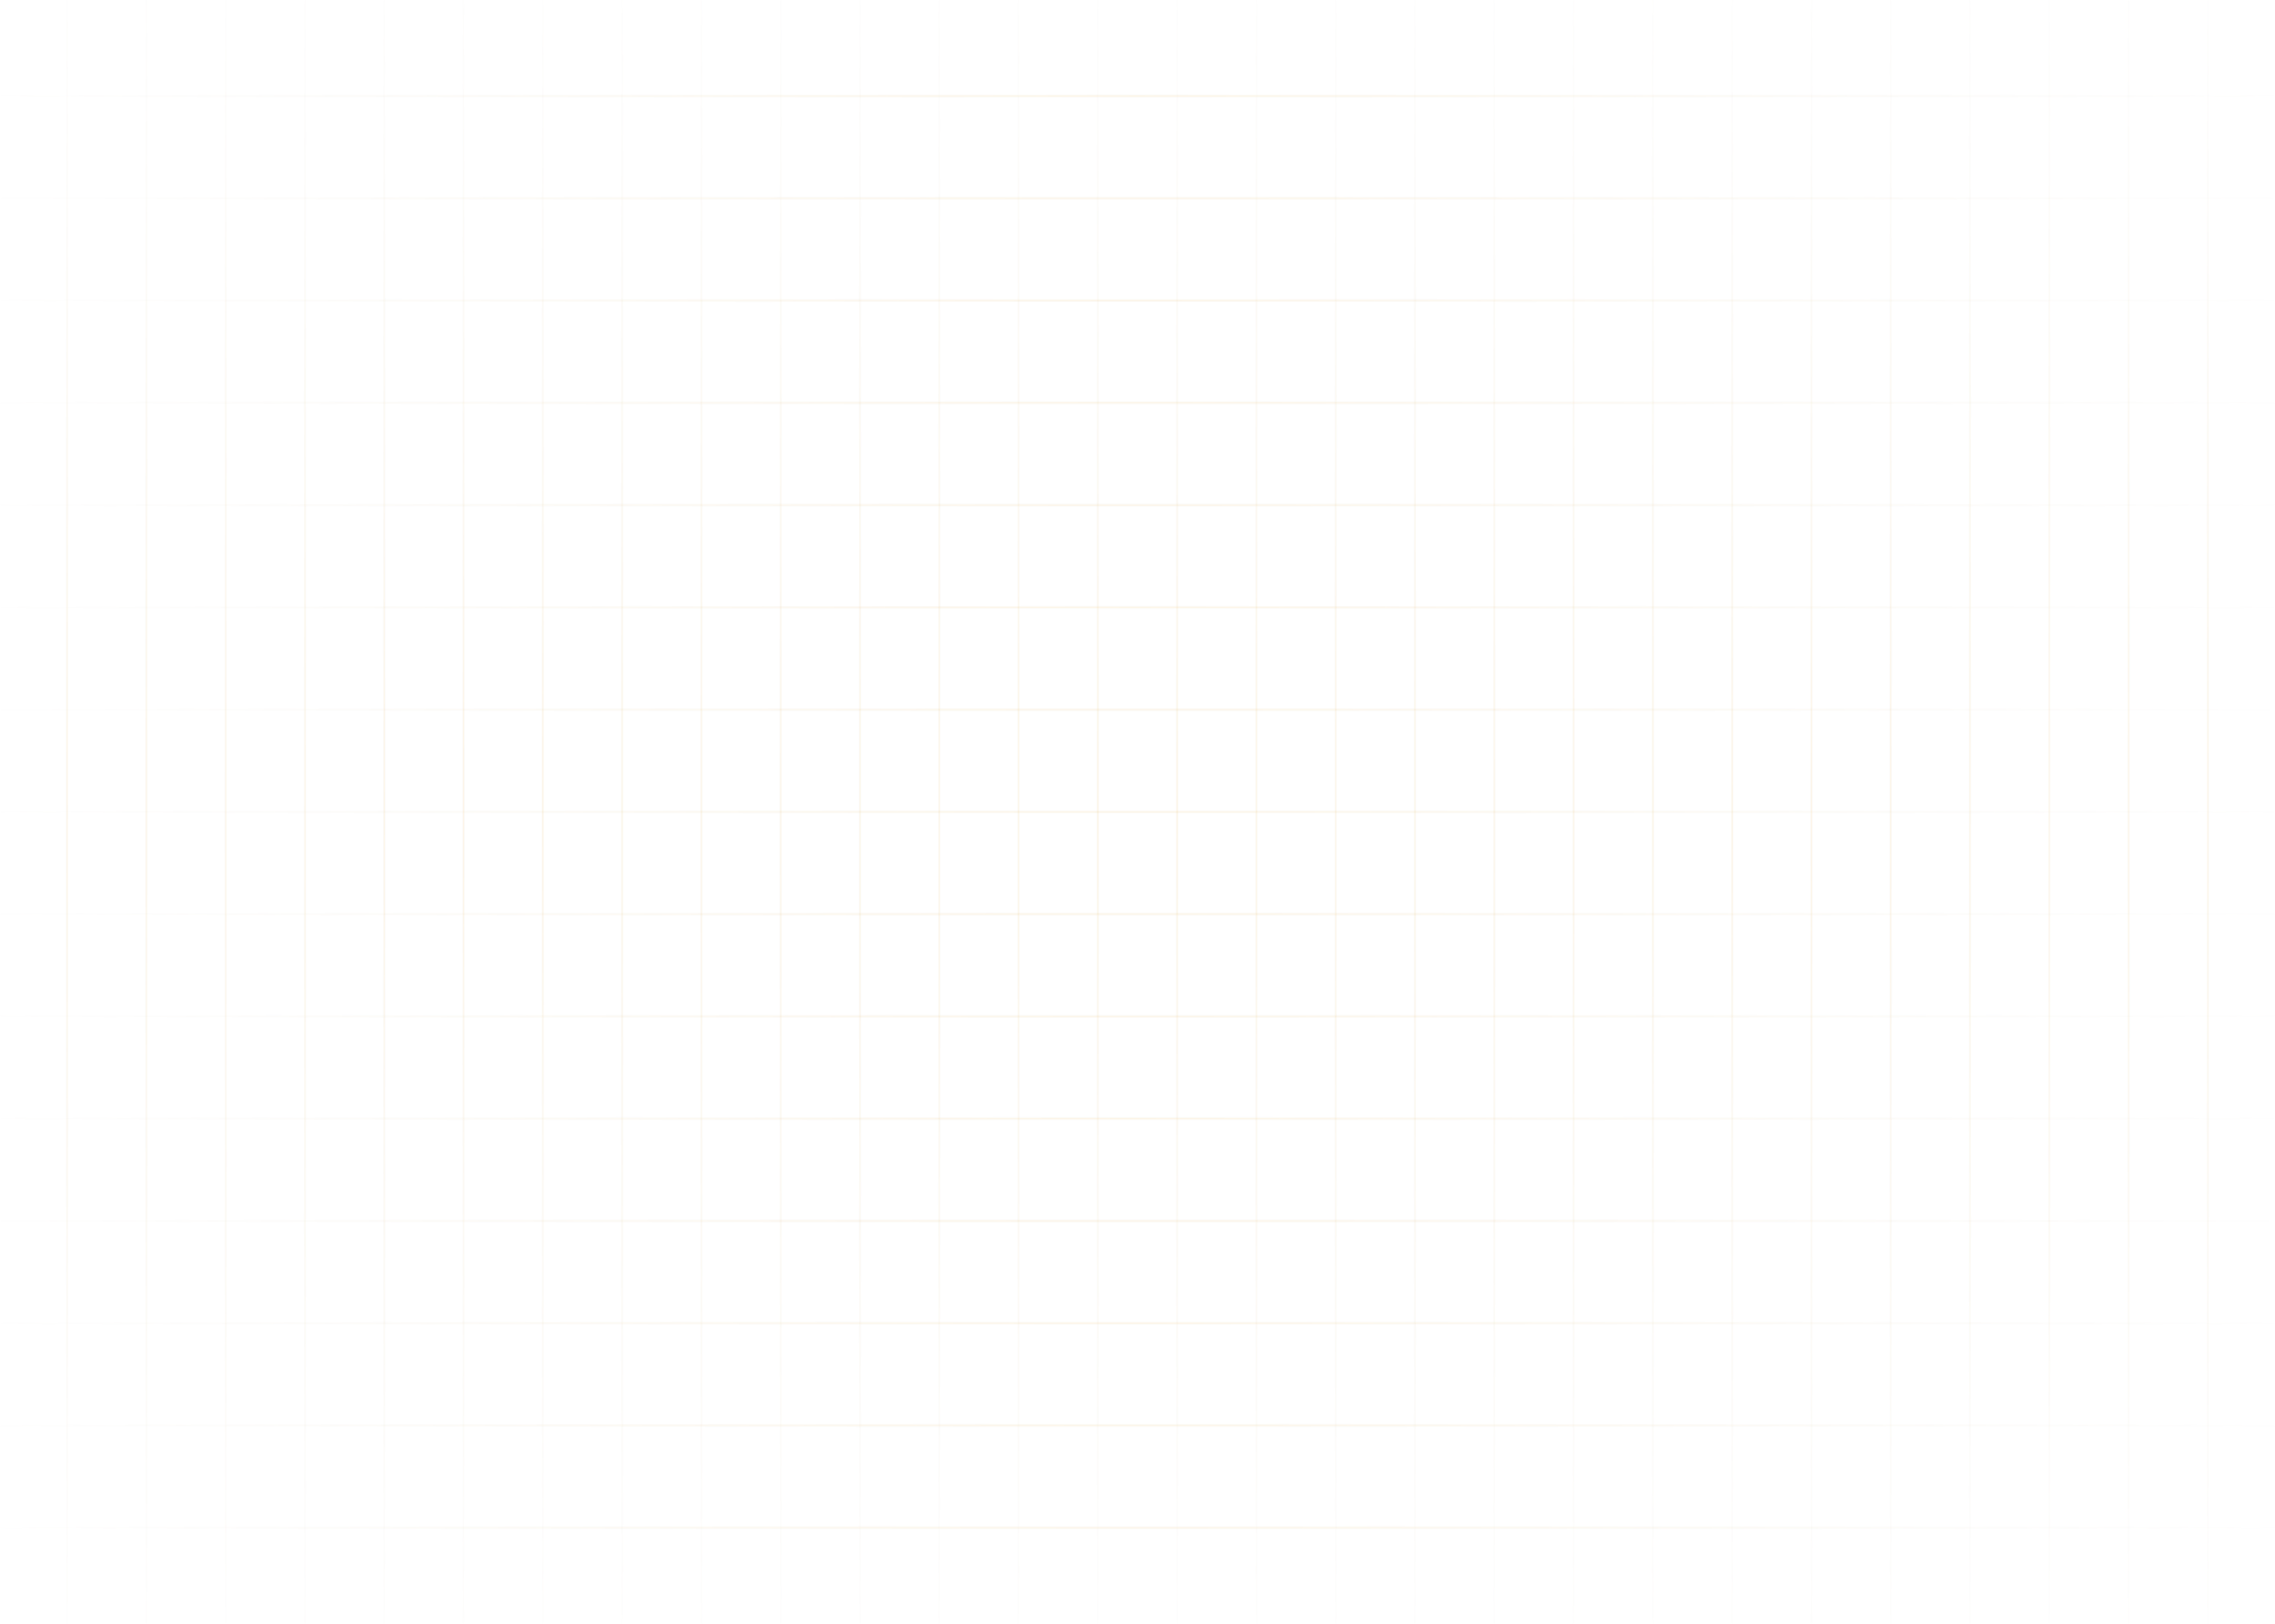<svg width="1440" height="1028" viewBox="0 0 1440 1028" fill="none" xmlns="http://www.w3.org/2000/svg"><mask id="mask0_16_2535" style="mask-type:luminance" maskUnits="userSpaceOnUse" x="0" y="0" width="1441" height="1028"><path d="M1440 0H0V1028H1440V0Z" fill="white"/></mask><g mask="url(#mask0_16_2535)"><path d="M1549.14 1162.74H-109.136V-134.774H1549.14L1549.14 1162.74ZM-106.993 1160.06H1546.99V-132.097H-106.993V1160.06Z" fill="url(#paint0_diamond_16_2535)"/><path d="M1548.06 965.858H-108.064V968.535H1548.06V965.858Z" fill="url(#paint1_diamond_16_2535)"/><path d="M1548.06 901.106H-108.064V903.783H1548.06V901.106Z" fill="url(#paint2_diamond_16_2535)"/><path d="M1548.06 836.354H-108.064V839.031H1548.06V836.354Z" fill="url(#paint3_diamond_16_2535)"/><path d="M1548.06 771.653H-108.064V774.33H1548.06V771.653Z" fill="url(#paint4_diamond_16_2535)"/><path d="M1548.06 706.901H-108.064V709.578H1548.06V706.901Z" fill="url(#paint5_diamond_16_2535)"/><path d="M1548.06 642.149H-108.064V644.826H1548.06V642.149Z" fill="url(#paint6_diamond_16_2535)"/><path d="M1548.06 577.397H-108.064V580.074H1548.06V577.397Z" fill="url(#paint7_diamond_16_2535)"/><path d="M1548.06 512.645H-108.064V515.322H1548.06V512.645Z" fill="url(#paint8_diamond_16_2535)"/><path d="M1548.06 447.943H-108.064V450.62H1548.06V447.943Z" fill="url(#paint9_diamond_16_2535)"/><path d="M1548.06 383.191H-108.064V385.868H1548.06V383.191Z" fill="url(#paint10_diamond_16_2535)"/><path d="M1548.06 318.439H-108.064V321.116H1548.06V318.439Z" fill="url(#paint11_diamond_16_2535)"/><path d="M1548.06 253.687H-108.064V256.364H1548.06V253.687Z" fill="url(#paint12_diamond_16_2535)"/><path d="M1548.06 188.935H-108.064V191.612H1548.06V188.935Z" fill="url(#paint13_diamond_16_2535)"/><path d="M1548.06 124.233H-108.064V126.911H1548.06V124.233Z" fill="url(#paint14_diamond_16_2535)"/><path d="M1548.06 59.481H-108.064V62.159H1548.06V59.481Z" fill="url(#paint15_diamond_16_2535)"/><path d="M1398.58 -133.419H1396.43V1161.41H1398.58V-133.419Z" fill="url(#paint16_diamond_16_2535)"/><path d="M1348.39 -133.419H1346.25V1161.41H1348.39V-133.419Z" fill="url(#paint17_diamond_16_2535)"/><path d="M1298.21 -133.419H1296.06V1161.41H1298.21V-133.419Z" fill="url(#paint18_diamond_16_2535)"/><path d="M1248.02 -133.419H1245.88V1161.41H1248.02V-133.419Z" fill="url(#paint19_diamond_16_2535)"/><path d="M1197.84 -133.419H1195.69V1161.41H1197.84V-133.419Z" fill="url(#paint20_diamond_16_2535)"/><path d="M1147.65 -133.419H1145.51V1161.41H1147.65V-133.419Z" fill="url(#paint21_diamond_16_2535)"/><path d="M1097.46 -133.419H1095.32V1161.41H1097.46V-133.419Z" fill="url(#paint22_diamond_16_2535)"/><path d="M1047.28 -133.419H1045.14V1161.41H1047.28V-133.419Z" fill="url(#paint23_diamond_16_2535)"/><path d="M997.094 -133.419H994.951V1161.41H997.094V-133.419Z" fill="url(#paint24_diamond_16_2535)"/><path d="M946.906 -133.419H944.763V1161.41H946.906V-133.419Z" fill="url(#paint25_diamond_16_2535)"/><path d="M896.721 -133.419H894.578V1161.41H896.721V-133.419Z" fill="url(#paint26_diamond_16_2535)"/><path d="M846.535 -133.419H844.393V1161.41H846.535V-133.419Z" fill="url(#paint27_diamond_16_2535)"/><path d="M796.349 -133.419H794.207V1161.41H796.349V-133.419Z" fill="url(#paint28_diamond_16_2535)"/><path d="M746.164 -133.419H744.021V1161.41H746.164V-133.419Z" fill="url(#paint29_diamond_16_2535)"/><path d="M695.979 -133.419H693.836V1161.41H695.979V-133.419Z" fill="url(#paint30_diamond_16_2535)"/><path d="M645.793 -133.419H643.65V1161.41H645.793V-133.419Z" fill="url(#paint31_diamond_16_2535)"/><path d="M595.607 -133.419H593.465V1161.41H595.607V-133.419Z" fill="url(#paint32_diamond_16_2535)"/><path d="M545.422 -133.419H543.279V1161.41H545.422V-133.419Z" fill="url(#paint33_diamond_16_2535)"/><path d="M495.235 -133.419H493.092V1161.41H495.235V-133.419Z" fill="url(#paint34_diamond_16_2535)"/><path d="M445.049 -133.419H442.906V1161.41H445.049V-133.419Z" fill="url(#paint35_diamond_16_2535)"/><path d="M394.864 -133.419H392.721V1161.41H394.864V-133.419Z" fill="url(#paint36_diamond_16_2535)"/><path d="M344.679 -133.419H342.536V1161.41H344.679V-133.419Z" fill="url(#paint37_diamond_16_2535)"/><path d="M294.493 -133.419H292.35V1161.41H294.493V-133.419Z" fill="url(#paint38_diamond_16_2535)"/><path d="M244.307 -133.419H242.164V1161.41H244.307V-133.419Z" fill="url(#paint39_diamond_16_2535)"/><path d="M194.121 -133.419H191.979V1161.41H194.121V-133.419Z" fill="url(#paint40_diamond_16_2535)"/><path d="M143.936 -133.419H141.793V1161.41H143.936V-133.419Z" fill="url(#paint41_diamond_16_2535)"/><path d="M93.751 -133.419H91.608V1161.41H93.751V-133.419Z" fill="url(#paint42_diamond_16_2535)"/><path d="M43.563 -133.419H41.421V1161.41H43.563V-133.419Z" fill="url(#paint43_diamond_16_2535)"/></g><defs><radialGradient id="paint0_diamond_16_2535" cx="0" cy="0" r="1" gradientUnits="userSpaceOnUse" gradientTransform="translate(720 513.981) rotate(90) scale(648.755 829.136)"><stop stop-color="#E59600" stop-opacity="0.1"/><stop offset="1" stop-color="#B3B3B3" stop-opacity="0"/></radialGradient><radialGradient id="paint1_diamond_16_2535" cx="0" cy="0" r="1" gradientUnits="userSpaceOnUse" gradientTransform="translate(720 967.197) rotate(90) scale(1.339 828.064)"><stop stop-color="#E59600" stop-opacity="0.1"/><stop offset="1" stop-color="#B3B3B3" stop-opacity="0"/></radialGradient><radialGradient id="paint2_diamond_16_2535" cx="0" cy="0" r="1" gradientUnits="userSpaceOnUse" gradientTransform="translate(720 902.445) rotate(90) scale(1.339 828.064)"><stop stop-color="#E59600" stop-opacity="0.1"/><stop offset="1" stop-color="#B3B3B3" stop-opacity="0"/></radialGradient><radialGradient id="paint3_diamond_16_2535" cx="0" cy="0" r="1" gradientUnits="userSpaceOnUse" gradientTransform="translate(720 837.693) rotate(90) scale(1.339 828.064)"><stop stop-color="#E59600" stop-opacity="0.1"/><stop offset="1" stop-color="#B3B3B3" stop-opacity="0"/></radialGradient><radialGradient id="paint4_diamond_16_2535" cx="0" cy="0" r="1" gradientUnits="userSpaceOnUse" gradientTransform="translate(720 772.991) rotate(90) scale(1.339 828.064)"><stop stop-color="#E59600" stop-opacity="0.1"/><stop offset="1" stop-color="#B3B3B3" stop-opacity="0"/></radialGradient><radialGradient id="paint5_diamond_16_2535" cx="0" cy="0" r="1" gradientUnits="userSpaceOnUse" gradientTransform="translate(720 708.239) rotate(90) scale(1.339 828.064)"><stop stop-color="#E59600" stop-opacity="0.1"/><stop offset="1" stop-color="#B3B3B3" stop-opacity="0"/></radialGradient><radialGradient id="paint6_diamond_16_2535" cx="0" cy="0" r="1" gradientUnits="userSpaceOnUse" gradientTransform="translate(720 643.487) rotate(90) scale(1.339 828.064)"><stop stop-color="#E59600" stop-opacity="0.1"/><stop offset="1" stop-color="#B3B3B3" stop-opacity="0"/></radialGradient><radialGradient id="paint7_diamond_16_2535" cx="0" cy="0" r="1" gradientUnits="userSpaceOnUse" gradientTransform="translate(720 578.735) rotate(90) scale(1.339 828.064)"><stop stop-color="#E59600" stop-opacity="0.1"/><stop offset="1" stop-color="#B3B3B3" stop-opacity="0"/></radialGradient><radialGradient id="paint8_diamond_16_2535" cx="0" cy="0" r="1" gradientUnits="userSpaceOnUse" gradientTransform="translate(720 513.983) rotate(90) scale(1.339 828.064)"><stop stop-color="#E59600" stop-opacity="0.1"/><stop offset="1" stop-color="#B3B3B3" stop-opacity="0"/></radialGradient><radialGradient id="paint9_diamond_16_2535" cx="0" cy="0" r="1" gradientUnits="userSpaceOnUse" gradientTransform="translate(720 449.282) rotate(90) scale(1.339 828.064)"><stop stop-color="#E59600" stop-opacity="0.1"/><stop offset="1" stop-color="#B3B3B3" stop-opacity="0"/></radialGradient><radialGradient id="paint10_diamond_16_2535" cx="0" cy="0" r="1" gradientUnits="userSpaceOnUse" gradientTransform="translate(720 384.53) rotate(90) scale(1.339 828.064)"><stop stop-color="#E59600" stop-opacity="0.1"/><stop offset="1" stop-color="#B3B3B3" stop-opacity="0"/></radialGradient><radialGradient id="paint11_diamond_16_2535" cx="0" cy="0" r="1" gradientUnits="userSpaceOnUse" gradientTransform="translate(720 319.778) rotate(90) scale(1.339 828.064)"><stop stop-color="#E59600" stop-opacity="0.1"/><stop offset="1" stop-color="#B3B3B3" stop-opacity="0"/></radialGradient><radialGradient id="paint12_diamond_16_2535" cx="0" cy="0" r="1" gradientUnits="userSpaceOnUse" gradientTransform="translate(720 255.026) rotate(90) scale(1.339 828.064)"><stop stop-color="#E59600" stop-opacity="0.1"/><stop offset="1" stop-color="#B3B3B3" stop-opacity="0"/></radialGradient><radialGradient id="paint13_diamond_16_2535" cx="0" cy="0" r="1" gradientUnits="userSpaceOnUse" gradientTransform="translate(720 190.274) rotate(90) scale(1.339 828.064)"><stop stop-color="#E59600" stop-opacity="0.1"/><stop offset="1" stop-color="#B3B3B3" stop-opacity="0"/></radialGradient><radialGradient id="paint14_diamond_16_2535" cx="0" cy="0" r="1" gradientUnits="userSpaceOnUse" gradientTransform="translate(720 125.572) rotate(90) scale(1.339 828.064)"><stop stop-color="#E59600" stop-opacity="0.1"/><stop offset="1" stop-color="#B3B3B3" stop-opacity="0"/></radialGradient><radialGradient id="paint15_diamond_16_2535" cx="0" cy="0" r="1" gradientUnits="userSpaceOnUse" gradientTransform="translate(720 60.82) rotate(90) scale(1.339 828.064)"><stop stop-color="#E59600" stop-opacity="0.1"/><stop offset="1" stop-color="#B3B3B3" stop-opacity="0"/></radialGradient><radialGradient id="paint16_diamond_16_2535" cx="0" cy="0" r="1" gradientUnits="userSpaceOnUse" gradientTransform="translate(1397.51 513.997) rotate(90) scale(647.416 1.071)"><stop stop-color="#E59600" stop-opacity="0.1"/><stop offset="1" stop-color="#B3B3B3" stop-opacity="0"/></radialGradient><radialGradient id="paint17_diamond_16_2535" cx="0" cy="0" r="1" gradientUnits="userSpaceOnUse" gradientTransform="translate(1347.32 513.997) rotate(90) scale(647.416 1.071)"><stop stop-color="#E59600" stop-opacity="0.1"/><stop offset="1" stop-color="#B3B3B3" stop-opacity="0"/></radialGradient><radialGradient id="paint18_diamond_16_2535" cx="0" cy="0" r="1" gradientUnits="userSpaceOnUse" gradientTransform="translate(1297.14 513.997) rotate(90) scale(647.416 1.071)"><stop stop-color="#E59600" stop-opacity="0.1"/><stop offset="1" stop-color="#B3B3B3" stop-opacity="0"/></radialGradient><radialGradient id="paint19_diamond_16_2535" cx="0" cy="0" r="1" gradientUnits="userSpaceOnUse" gradientTransform="translate(1246.95 513.997) rotate(90) scale(647.416 1.071)"><stop stop-color="#E59600" stop-opacity="0.1"/><stop offset="1" stop-color="#B3B3B3" stop-opacity="0"/></radialGradient><radialGradient id="paint20_diamond_16_2535" cx="0" cy="0" r="1" gradientUnits="userSpaceOnUse" gradientTransform="translate(1196.76 513.997) rotate(90) scale(647.416 1.071)"><stop stop-color="#E59600" stop-opacity="0.1"/><stop offset="1" stop-color="#B3B3B3" stop-opacity="0"/></radialGradient><radialGradient id="paint21_diamond_16_2535" cx="0" cy="0" r="1" gradientUnits="userSpaceOnUse" gradientTransform="translate(1146.58 513.997) rotate(90) scale(647.416 1.071)"><stop stop-color="#E59600" stop-opacity="0.1"/><stop offset="1" stop-color="#B3B3B3" stop-opacity="0"/></radialGradient><radialGradient id="paint22_diamond_16_2535" cx="0" cy="0" r="1" gradientUnits="userSpaceOnUse" gradientTransform="translate(1096.39 513.997) rotate(90) scale(647.416 1.071)"><stop stop-color="#E59600" stop-opacity="0.1"/><stop offset="1" stop-color="#B3B3B3" stop-opacity="0"/></radialGradient><radialGradient id="paint23_diamond_16_2535" cx="0" cy="0" r="1" gradientUnits="userSpaceOnUse" gradientTransform="translate(1046.21 513.997) rotate(90) scale(647.416 1.071)"><stop stop-color="#E59600" stop-opacity="0.1"/><stop offset="1" stop-color="#B3B3B3" stop-opacity="0"/></radialGradient><radialGradient id="paint24_diamond_16_2535" cx="0" cy="0" r="1" gradientUnits="userSpaceOnUse" gradientTransform="translate(996.022 513.997) rotate(90) scale(647.416 1.071)"><stop stop-color="#E59600" stop-opacity="0.1"/><stop offset="1" stop-color="#B3B3B3" stop-opacity="0"/></radialGradient><radialGradient id="paint25_diamond_16_2535" cx="0" cy="0" r="1" gradientUnits="userSpaceOnUse" gradientTransform="translate(945.835 513.997) rotate(90) scale(647.416 1.071)"><stop stop-color="#E59600" stop-opacity="0.1"/><stop offset="1" stop-color="#B3B3B3" stop-opacity="0"/></radialGradient><radialGradient id="paint26_diamond_16_2535" cx="0" cy="0" r="1" gradientUnits="userSpaceOnUse" gradientTransform="translate(895.65 513.997) rotate(90) scale(647.416 1.071)"><stop stop-color="#E59600" stop-opacity="0.1"/><stop offset="1" stop-color="#B3B3B3" stop-opacity="0"/></radialGradient><radialGradient id="paint27_diamond_16_2535" cx="0" cy="0" r="1" gradientUnits="userSpaceOnUse" gradientTransform="translate(845.464 513.997) rotate(90) scale(647.416 1.071)"><stop stop-color="#E59600" stop-opacity="0.1"/><stop offset="1" stop-color="#B3B3B3" stop-opacity="0"/></radialGradient><radialGradient id="paint28_diamond_16_2535" cx="0" cy="0" r="1" gradientUnits="userSpaceOnUse" gradientTransform="translate(795.278 513.997) rotate(90) scale(647.416 1.071)"><stop stop-color="#E59600" stop-opacity="0.1"/><stop offset="1" stop-color="#B3B3B3" stop-opacity="0"/></radialGradient><radialGradient id="paint29_diamond_16_2535" cx="0" cy="0" r="1" gradientUnits="userSpaceOnUse" gradientTransform="translate(745.093 513.997) rotate(90) scale(647.416 1.071)"><stop stop-color="#E59600" stop-opacity="0.1"/><stop offset="1" stop-color="#B3B3B3" stop-opacity="0"/></radialGradient><radialGradient id="paint30_diamond_16_2535" cx="0" cy="0" r="1" gradientUnits="userSpaceOnUse" gradientTransform="translate(694.907 513.997) rotate(90) scale(647.416 1.071)"><stop stop-color="#E59600" stop-opacity="0.1"/><stop offset="1" stop-color="#B3B3B3" stop-opacity="0"/></radialGradient><radialGradient id="paint31_diamond_16_2535" cx="0" cy="0" r="1" gradientUnits="userSpaceOnUse" gradientTransform="translate(644.722 513.997) rotate(90) scale(647.416 1.071)"><stop stop-color="#E59600" stop-opacity="0.1"/><stop offset="1" stop-color="#B3B3B3" stop-opacity="0"/></radialGradient><radialGradient id="paint32_diamond_16_2535" cx="0" cy="0" r="1" gradientUnits="userSpaceOnUse" gradientTransform="translate(594.536 513.997) rotate(90) scale(647.416 1.071)"><stop stop-color="#E59600" stop-opacity="0.1"/><stop offset="1" stop-color="#B3B3B3" stop-opacity="0"/></radialGradient><radialGradient id="paint33_diamond_16_2535" cx="0" cy="0" r="1" gradientUnits="userSpaceOnUse" gradientTransform="translate(544.35 513.997) rotate(90) scale(647.416 1.071)"><stop stop-color="#E59600" stop-opacity="0.1"/><stop offset="1" stop-color="#B3B3B3" stop-opacity="0"/></radialGradient><radialGradient id="paint34_diamond_16_2535" cx="0" cy="0" r="1" gradientUnits="userSpaceOnUse" gradientTransform="translate(494.164 513.997) rotate(90) scale(647.416 1.071)"><stop stop-color="#E59600" stop-opacity="0.1"/><stop offset="1" stop-color="#B3B3B3" stop-opacity="0"/></radialGradient><radialGradient id="paint35_diamond_16_2535" cx="0" cy="0" r="1" gradientUnits="userSpaceOnUse" gradientTransform="translate(443.978 513.997) rotate(90) scale(647.416 1.071)"><stop stop-color="#E59600" stop-opacity="0.1"/><stop offset="1" stop-color="#B3B3B3" stop-opacity="0"/></radialGradient><radialGradient id="paint36_diamond_16_2535" cx="0" cy="0" r="1" gradientUnits="userSpaceOnUse" gradientTransform="translate(393.793 513.997) rotate(90) scale(647.416 1.071)"><stop stop-color="#E59600" stop-opacity="0.1"/><stop offset="1" stop-color="#B3B3B3" stop-opacity="0"/></radialGradient><radialGradient id="paint37_diamond_16_2535" cx="0" cy="0" r="1" gradientUnits="userSpaceOnUse" gradientTransform="translate(343.607 513.997) rotate(90) scale(647.416 1.071)"><stop stop-color="#E59600" stop-opacity="0.1"/><stop offset="1" stop-color="#B3B3B3" stop-opacity="0"/></radialGradient><radialGradient id="paint38_diamond_16_2535" cx="0" cy="0" r="1" gradientUnits="userSpaceOnUse" gradientTransform="translate(293.422 513.997) rotate(90) scale(647.416 1.071)"><stop stop-color="#E59600" stop-opacity="0.1"/><stop offset="1" stop-color="#B3B3B3" stop-opacity="0"/></radialGradient><radialGradient id="paint39_diamond_16_2535" cx="0" cy="0" r="1" gradientUnits="userSpaceOnUse" gradientTransform="translate(243.236 513.997) rotate(90) scale(647.416 1.071)"><stop stop-color="#E59600" stop-opacity="0.1"/><stop offset="1" stop-color="#B3B3B3" stop-opacity="0"/></radialGradient><radialGradient id="paint40_diamond_16_2535" cx="0" cy="0" r="1" gradientUnits="userSpaceOnUse" gradientTransform="translate(193.05 513.997) rotate(90) scale(647.416 1.071)"><stop stop-color="#E59600" stop-opacity="0.1"/><stop offset="1" stop-color="#B3B3B3" stop-opacity="0"/></radialGradient><radialGradient id="paint41_diamond_16_2535" cx="0" cy="0" r="1" gradientUnits="userSpaceOnUse" gradientTransform="translate(142.865 513.997) rotate(90) scale(647.416 1.071)"><stop stop-color="#E59600" stop-opacity="0.1"/><stop offset="1" stop-color="#B3B3B3" stop-opacity="0"/></radialGradient><radialGradient id="paint42_diamond_16_2535" cx="0" cy="0" r="1" gradientUnits="userSpaceOnUse" gradientTransform="translate(92.68 513.997) rotate(90) scale(647.416 1.071)"><stop stop-color="#E59600" stop-opacity="0.1"/><stop offset="1" stop-color="#B3B3B3" stop-opacity="0"/></radialGradient><radialGradient id="paint43_diamond_16_2535" cx="0" cy="0" r="1" gradientUnits="userSpaceOnUse" gradientTransform="translate(42.492 513.997) rotate(90) scale(647.416 1.071)"><stop stop-color="#E59600" stop-opacity="0.1"/><stop offset="1" stop-color="#B3B3B3" stop-opacity="0"/></radialGradient></defs></svg>